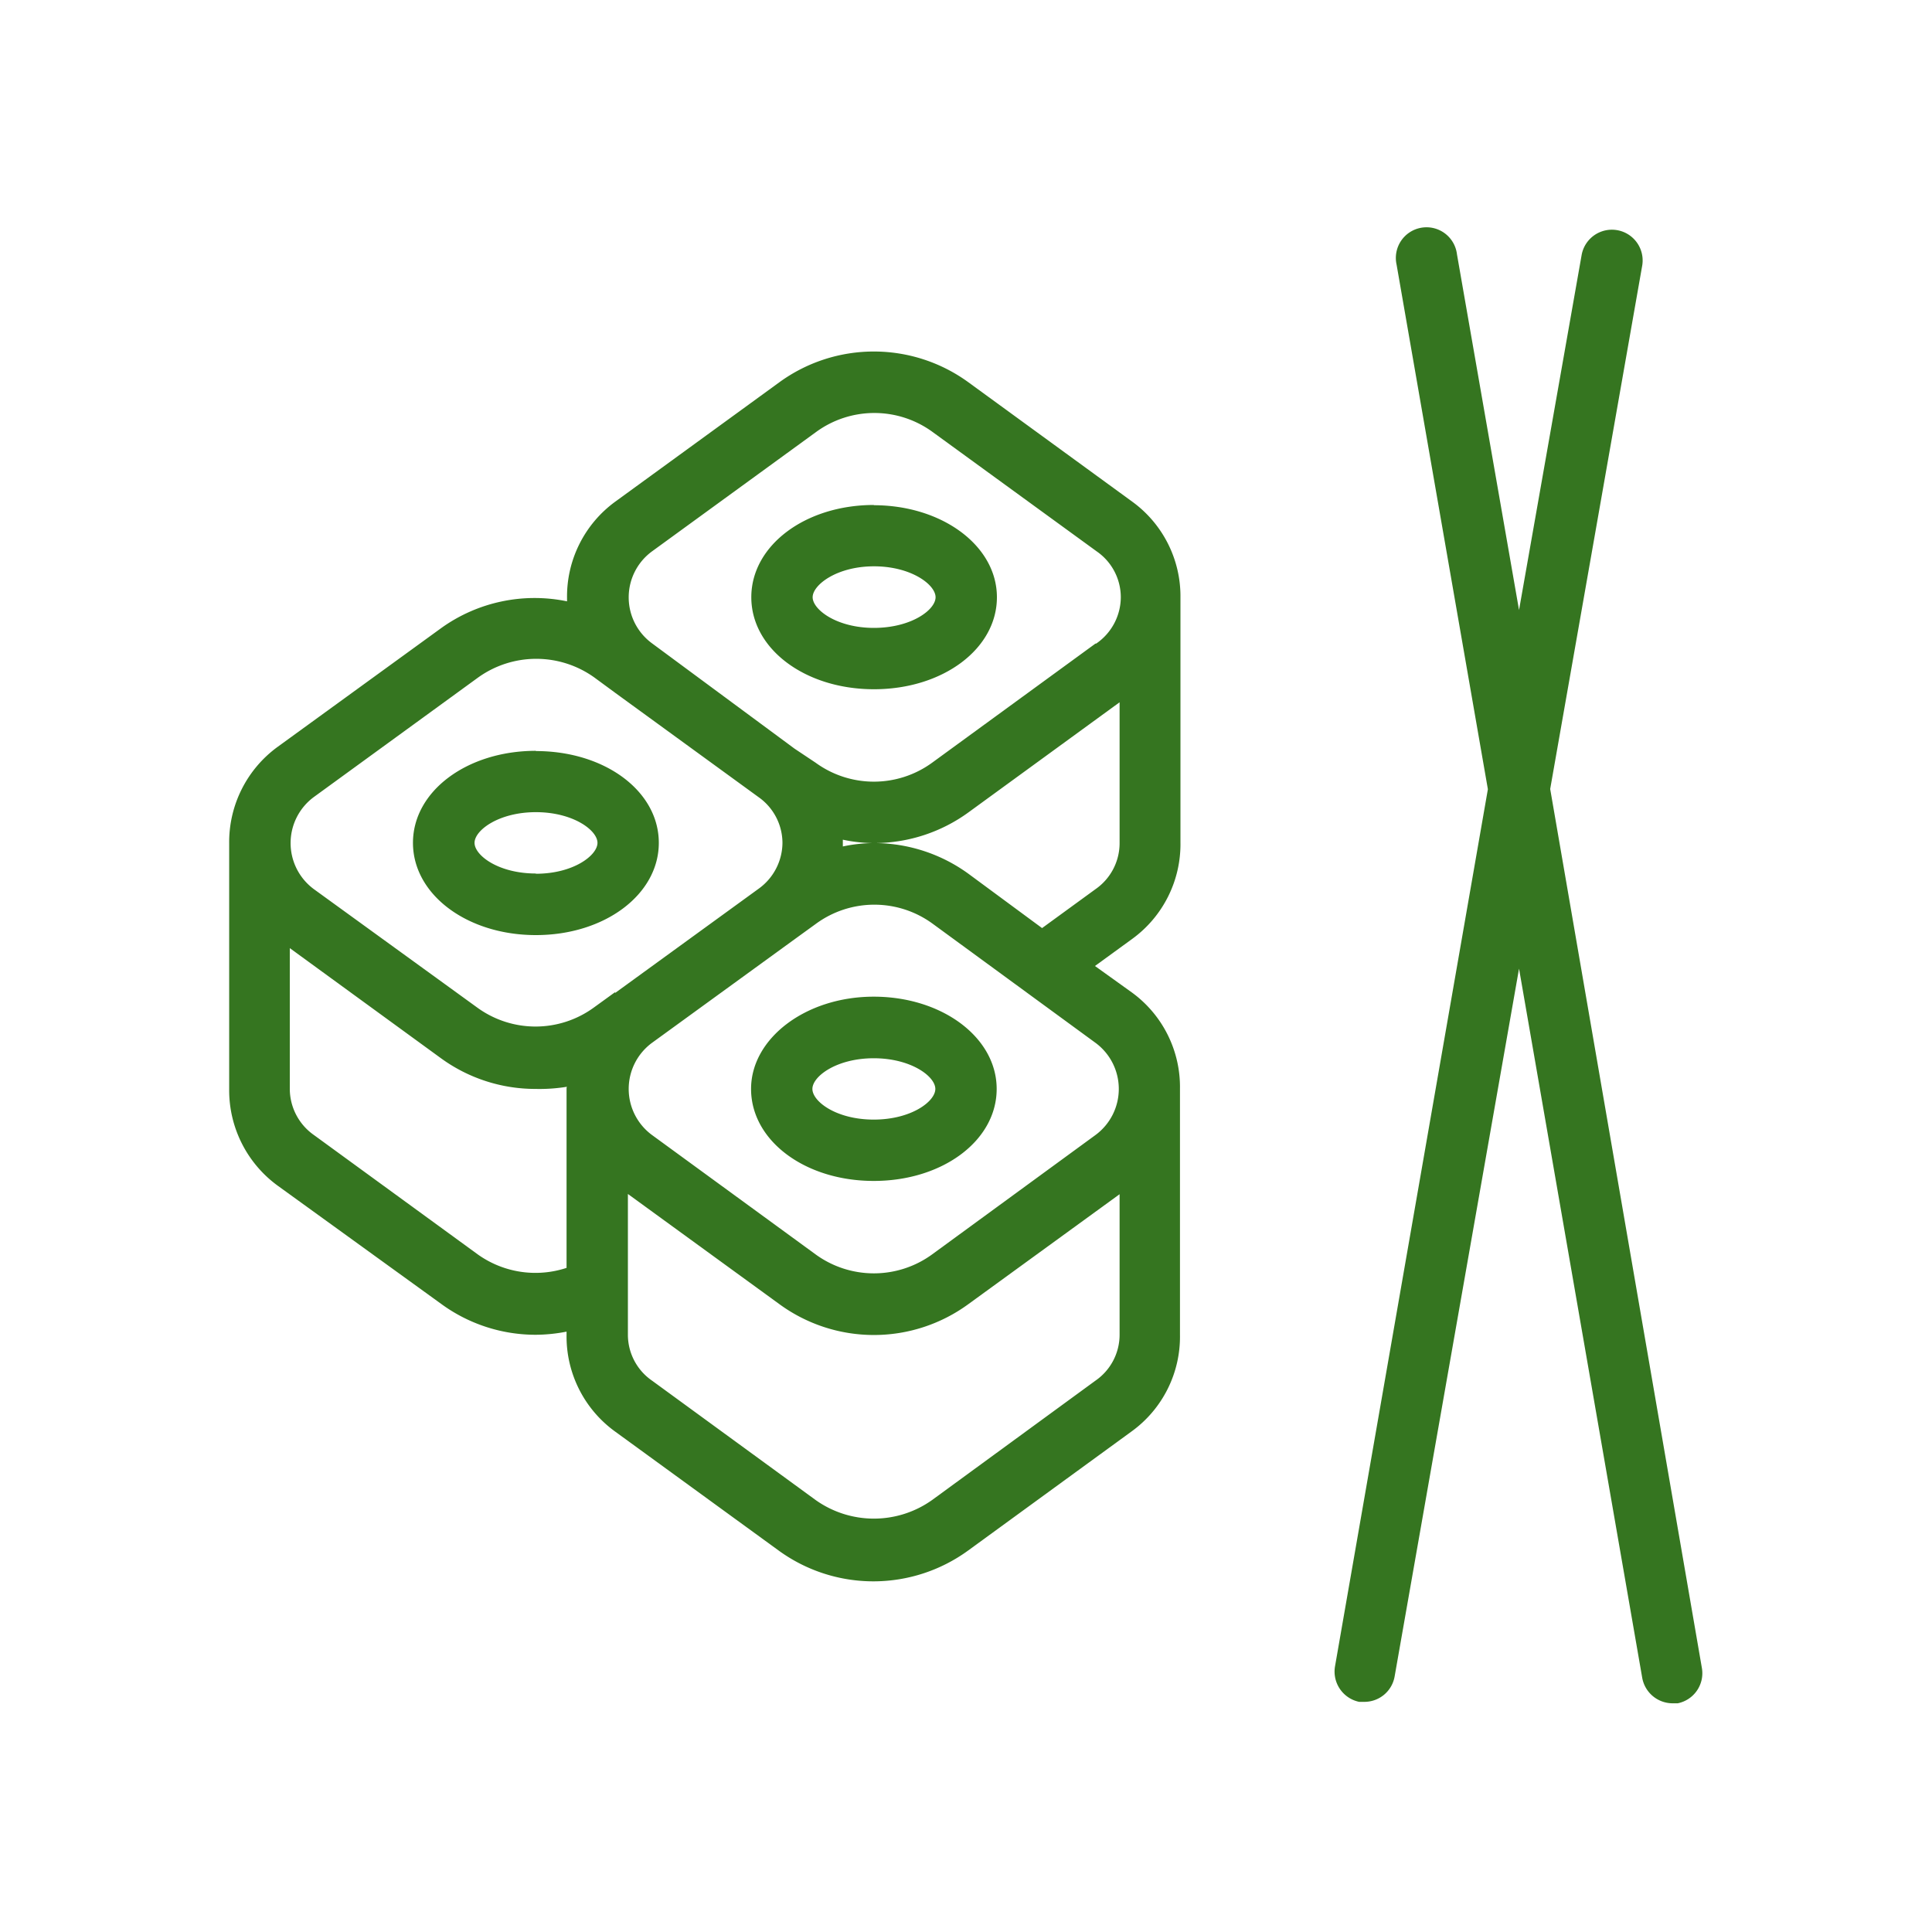 <svg xmlns="http://www.w3.org/2000/svg" viewBox="0 0 80 80"><defs><style>.cls-1{fill:#357520;}</style></defs><title>partyset_icons</title><g id="Icons"><path class="cls-1" d="M46.88,20.77,40.1,15.83a6.65,6.65,0,0,0-7.83,0l-6.79,4.94a4.86,4.86,0,0,0-2,4s0,.09,0,.13A6.63,6.63,0,0,0,18.28,26l-6.79,4.93a4.88,4.88,0,0,0-2,4V45.09a4.89,4.89,0,0,0,2,4L18.28,54a6.62,6.62,0,0,0,3.91,1.27,6.76,6.76,0,0,0,1.27-.13v.13a4.86,4.86,0,0,0,2,4l6.79,4.94a6.67,6.67,0,0,0,7.83,0l6.78-4.94a4.84,4.84,0,0,0,2-4V45.09a4.84,4.84,0,0,0-2-4L45.34,40l1.54-1.12a4.85,4.85,0,0,0,2-4V24.74A4.84,4.84,0,0,0,46.88,20.77ZM23.46,45.09V52.5a4.11,4.11,0,0,1-3.68-.56L13,47a2.34,2.34,0,0,1-1-1.91V39.26l6.26,4.56a6.64,6.64,0,0,0,3.91,1.27A7.07,7.07,0,0,0,23.48,45S23.46,45,23.46,45.09Zm2-4-.87.63a4.1,4.1,0,0,1-4.83,0L13,36.82A2.37,2.37,0,0,1,13,33l6.79-4.94a4.13,4.13,0,0,1,4.83,0l.87.64h0L31.4,33a2.33,2.33,0,0,1,1,1.9,2.36,2.36,0,0,1-1,1.91l-5.92,4.3ZM46.36,55.26a2.31,2.31,0,0,1-1,1.91L38.6,62.11a4.16,4.16,0,0,1-4.83,0L27,57.17a2.31,2.31,0,0,1-1-1.91V49.44L32.27,54a6.63,6.63,0,0,0,7.83,0l6.26-4.55Zm-1-12.08a2.37,2.37,0,0,1,0,3.82L38.6,51.94a4.1,4.1,0,0,1-4.83,0L27,47a2.37,2.37,0,0,1,0-3.82l5.92-4.3h0l.87-.63a4.09,4.09,0,0,1,4.83,0ZM34.9,34.77a6.35,6.35,0,0,0,1.23.14,6.35,6.35,0,0,0-1.23.14s0-.09,0-.14S34.9,34.82,34.9,34.77Zm11.46.14a2.32,2.32,0,0,1-1,1.91l-2.21,1.61L40.1,36.18a6.65,6.65,0,0,0-3.86-1.27,6.65,6.65,0,0,0,3.86-1.27l6.26-4.56Zm-1-8.26L38.6,31.58a4.1,4.1,0,0,1-4.83,0L32.9,31h0L27,26.64a2.36,2.36,0,0,1,0-3.81l6.79-4.94a4.09,4.09,0,0,1,4.83,0l6.79,4.94a2.31,2.31,0,0,1,1,1.91A2.34,2.34,0,0,1,45.39,26.65ZM31.1,45.09c0,2.14,2.23,3.81,5.08,3.81s5.09-1.67,5.09-3.81S39,41.27,36.18,41.27,31.1,43,31.1,45.09Zm7.63,0c0,.52-1,1.27-2.55,1.27s-2.54-.75-2.54-1.27,1-1.27,2.54-1.27S38.73,44.57,38.73,45.09Zm-16.54-14c-2.85,0-5.09,1.67-5.09,3.81s2.24,3.82,5.09,3.82,5.09-1.68,5.09-3.82S25.05,31.1,22.19,31.1Zm0,5.08c-1.55,0-2.54-.75-2.54-1.27s1-1.27,2.54-1.27,2.55.75,2.55,1.27S23.74,36.18,22.19,36.18Zm14-15.26c-2.85,0-5.08,1.68-5.08,3.82s2.23,3.81,5.08,3.81,5.09-1.67,5.09-3.81S39,20.92,36.18,20.92Zm0,5.09c-1.55,0-2.54-.76-2.54-1.27s1-1.28,2.54-1.28,2.55.76,2.55,1.28S37.74,26,36.18,26Zm28,6.67L68,11a1.27,1.27,0,1,0-2.51-.43L62.9,25.26,60.33,10.53a1.27,1.27,0,1,0-2.5.43l3.78,21.72L55.28,69a1.28,1.28,0,0,0,1,1.47l.22,0a1.27,1.27,0,0,0,1.25-1.06L62.9,40.11,68,69.47a1.28,1.28,0,0,0,1.26,1.06l.21,0a1.27,1.27,0,0,0,1-1.47Z"/></g></svg>